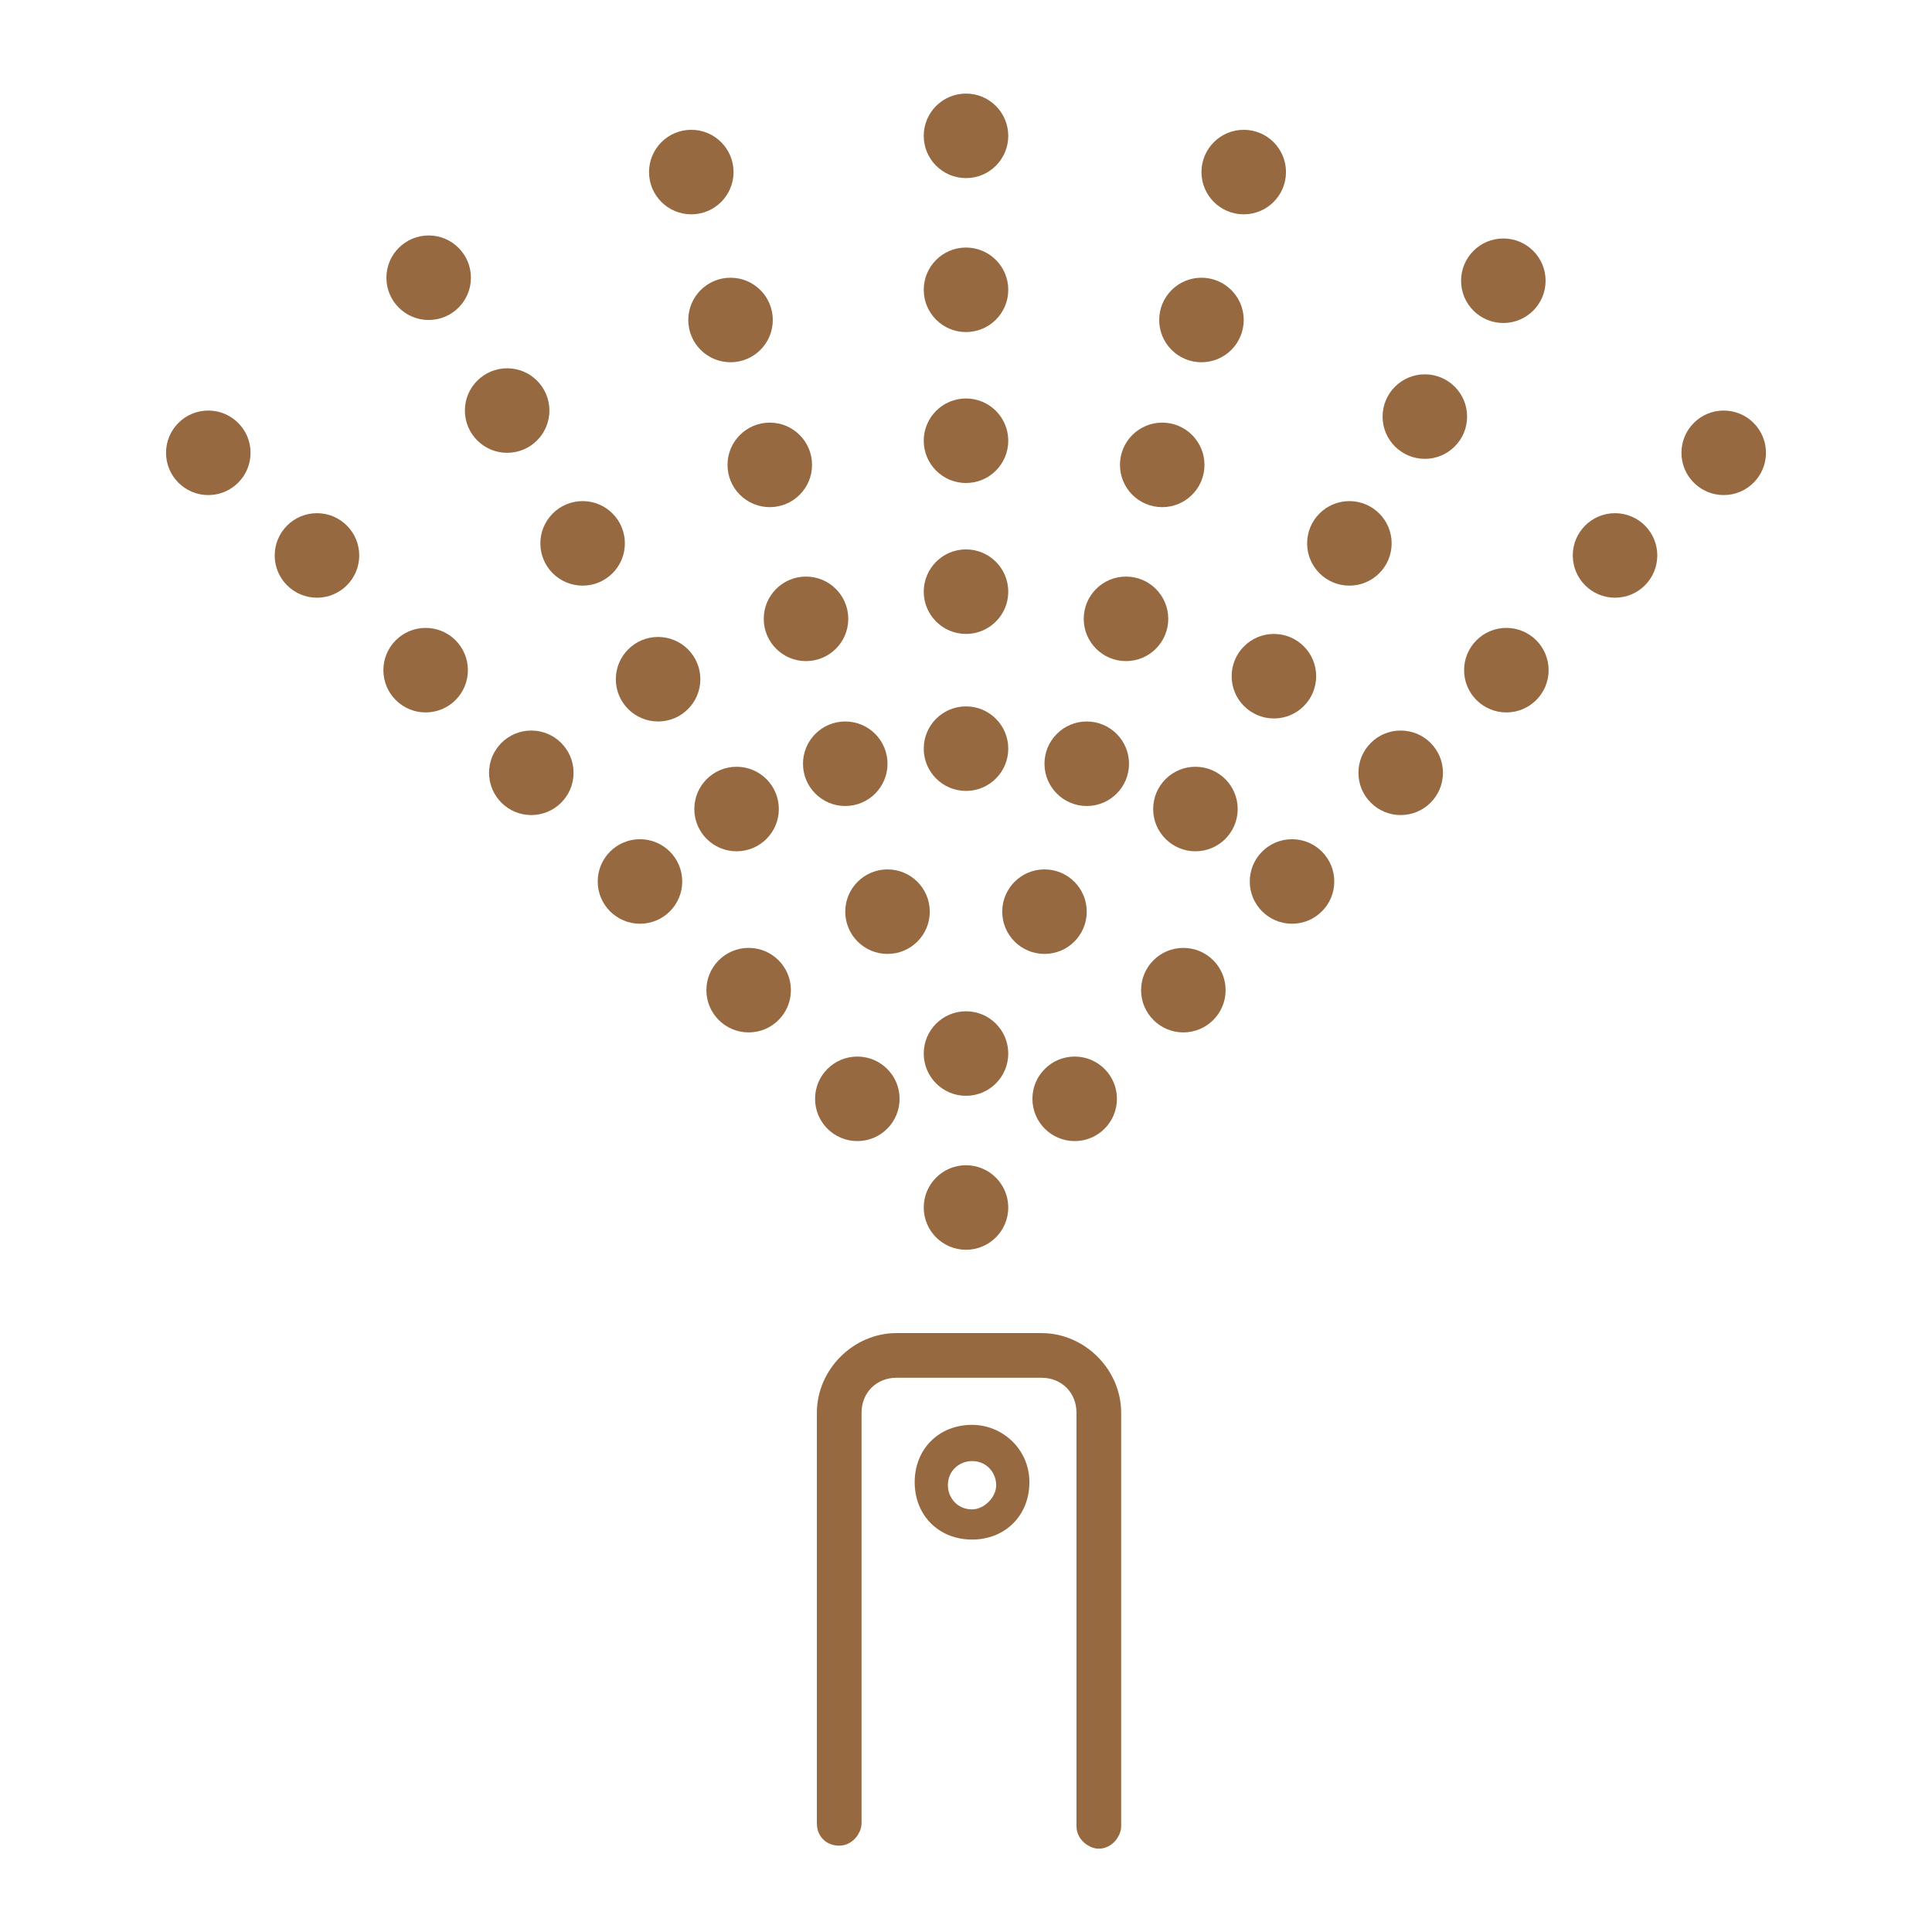 <?xml version="1.0" encoding="utf-8"?>
<!-- Generator: Adobe Illustrator 25.2.3, SVG Export Plug-In . SVG Version: 6.00 Build 0)  -->
<svg version="1.1" id="Layer_1" xmlns="http://www.w3.org/2000/svg" xmlns:xlink="http://www.w3.org/1999/xlink" x="0px" y="0px"
	 viewBox="0 0 64 64" style="enable-background:new 0 0 64 64;" xml:space="preserve">
<style type="text/css">
	.st0{fill:#976941;stroke:#976941;stroke-width:0.48;stroke-miterlimit:10;}
	.st1{fill:#976941;}
</style>
<g>
	<path class="st0" d="M28.3,60.4c0,0.2-0.2,0.5-0.5,0.5s-0.5-0.2-0.5-0.5V46.8c0-1.3,1.1-2.4,2.4-2.4h4.8c1.3,0,2.4,1.1,2.4,2.4
		v13.7c0,0.2-0.2,0.5-0.5,0.5c-0.2,0-0.5-0.2-0.5-0.5V46.8c0-0.8-0.6-1.4-1.4-1.4h-4.8c-0.8,0-1.4,0.6-1.4,1.4L28.3,60.4L28.3,60.4z
		"/>
	<g>
		<circle class="st1" cx="32" cy="4.5" r="1.4"/>
		<circle class="st1" cx="32" cy="9.6" r="1.4"/>
		<circle class="st1" cx="32" cy="14.6" r="1.4"/>
		<circle class="st1" cx="32" cy="19.6" r="1.4"/>
		<circle class="st1" cx="32" cy="24.8" r="1.4"/>
		<circle class="st1" cx="32" cy="34.9" r="1.4"/>
		<circle class="st1" cx="32" cy="40" r="1.4"/>
		<ellipse class="st1" cx="41.2" cy="5.7" rx="1.4" ry="1.4"/>
		<ellipse class="st1" cx="39.8" cy="10.6" rx="1.4" ry="1.4"/>
		<ellipse class="st1" cx="38.5" cy="15.4" rx="1.4" ry="1.4"/>
		<ellipse class="st1" cx="37.3" cy="20.5" rx="1.4" ry="1.4"/>
		<ellipse class="st1" cx="36" cy="25.3" rx="1.4" ry="1.4"/>
		<ellipse class="st1" cx="34.6" cy="30.2" rx="1.4" ry="1.4"/>
		<ellipse class="st1" cx="49.8" cy="9.3" rx="1.4" ry="1.4"/>
		<ellipse class="st1" cx="47.2" cy="13.8" rx="1.4" ry="1.4"/>
		<ellipse class="st1" cx="44.7" cy="18" rx="1.4" ry="1.4"/>
		<ellipse class="st1" cx="42.2" cy="22.4" rx="1.4" ry="1.4"/>
		<ellipse class="st1" cx="39.6" cy="26.8" rx="1.4" ry="1.4"/>
		<ellipse class="st1" cx="57.1" cy="15" rx="1.4" ry="1.4"/>
		<ellipse class="st1" cx="53.5" cy="18.4" rx="1.4" ry="1.4"/>
		<ellipse class="st1" cx="49.9" cy="22.2" rx="1.4" ry="1.4"/>
		<ellipse class="st1" cx="46.4" cy="25.6" rx="1.4" ry="1.4"/>
		<ellipse class="st1" cx="42.8" cy="29.2" rx="1.4" ry="1.4"/>
		<ellipse class="st1" cx="39.2" cy="32.8" rx="1.4" ry="1.4"/>
		<ellipse class="st1" cx="35.6" cy="36.4" rx="1.4" ry="1.4"/>
		<ellipse class="st1" cx="22.9" cy="5.7" rx="1.4" ry="1.4"/>
		<ellipse class="st1" cx="24.2" cy="10.6" rx="1.4" ry="1.4"/>
		<ellipse class="st1" cx="25.5" cy="15.4" rx="1.4" ry="1.4"/>
		<ellipse class="st1" cx="26.7" cy="20.5" rx="1.4" ry="1.4"/>
		<ellipse class="st1" cx="28" cy="25.3" rx="1.4" ry="1.4"/>
		<ellipse class="st1" cx="29.4" cy="30.2" rx="1.4" ry="1.4"/>
		<ellipse class="st1" cx="14.2" cy="9.2" rx="1.4" ry="1.4"/>
		<ellipse class="st1" cx="16.8" cy="13.6" rx="1.4" ry="1.4"/>
		<ellipse class="st1" cx="19.3" cy="18" rx="1.4" ry="1.4"/>
		<ellipse class="st1" cx="21.8" cy="22.5" rx="1.4" ry="1.4"/>
		<ellipse class="st1" cx="24.4" cy="26.8" rx="1.4" ry="1.4"/>
		<ellipse class="st1" cx="6.9" cy="15" rx="1.4" ry="1.4"/>
		<ellipse class="st1" cx="10.5" cy="18.4" rx="1.4" ry="1.4"/>
		<ellipse class="st1" cx="14.1" cy="22.2" rx="1.4" ry="1.4"/>
		<ellipse class="st1" cx="17.6" cy="25.6" rx="1.4" ry="1.4"/>
		<ellipse class="st1" cx="21.2" cy="29.2" rx="1.4" ry="1.4"/>
		<ellipse class="st1" cx="24.8" cy="32.8" rx="1.4" ry="1.4"/>
		<ellipse class="st1" cx="28.4" cy="36.4" rx="1.4" ry="1.4"/>
	</g>
	<path class="st1" d="M32.2,47.2c-1.1,0-1.9,0.8-1.9,1.9s0.8,1.9,1.9,1.9c1.1,0,1.9-0.8,1.9-1.9S33.2,47.2,32.2,47.2z M32.2,50
		c-0.5,0-0.8-0.4-0.8-0.8c0-0.5,0.4-0.8,0.8-0.8c0.5,0,0.8,0.4,0.8,0.8C33,49.6,32.6,50,32.2,50z"/>
</g>
</svg>
